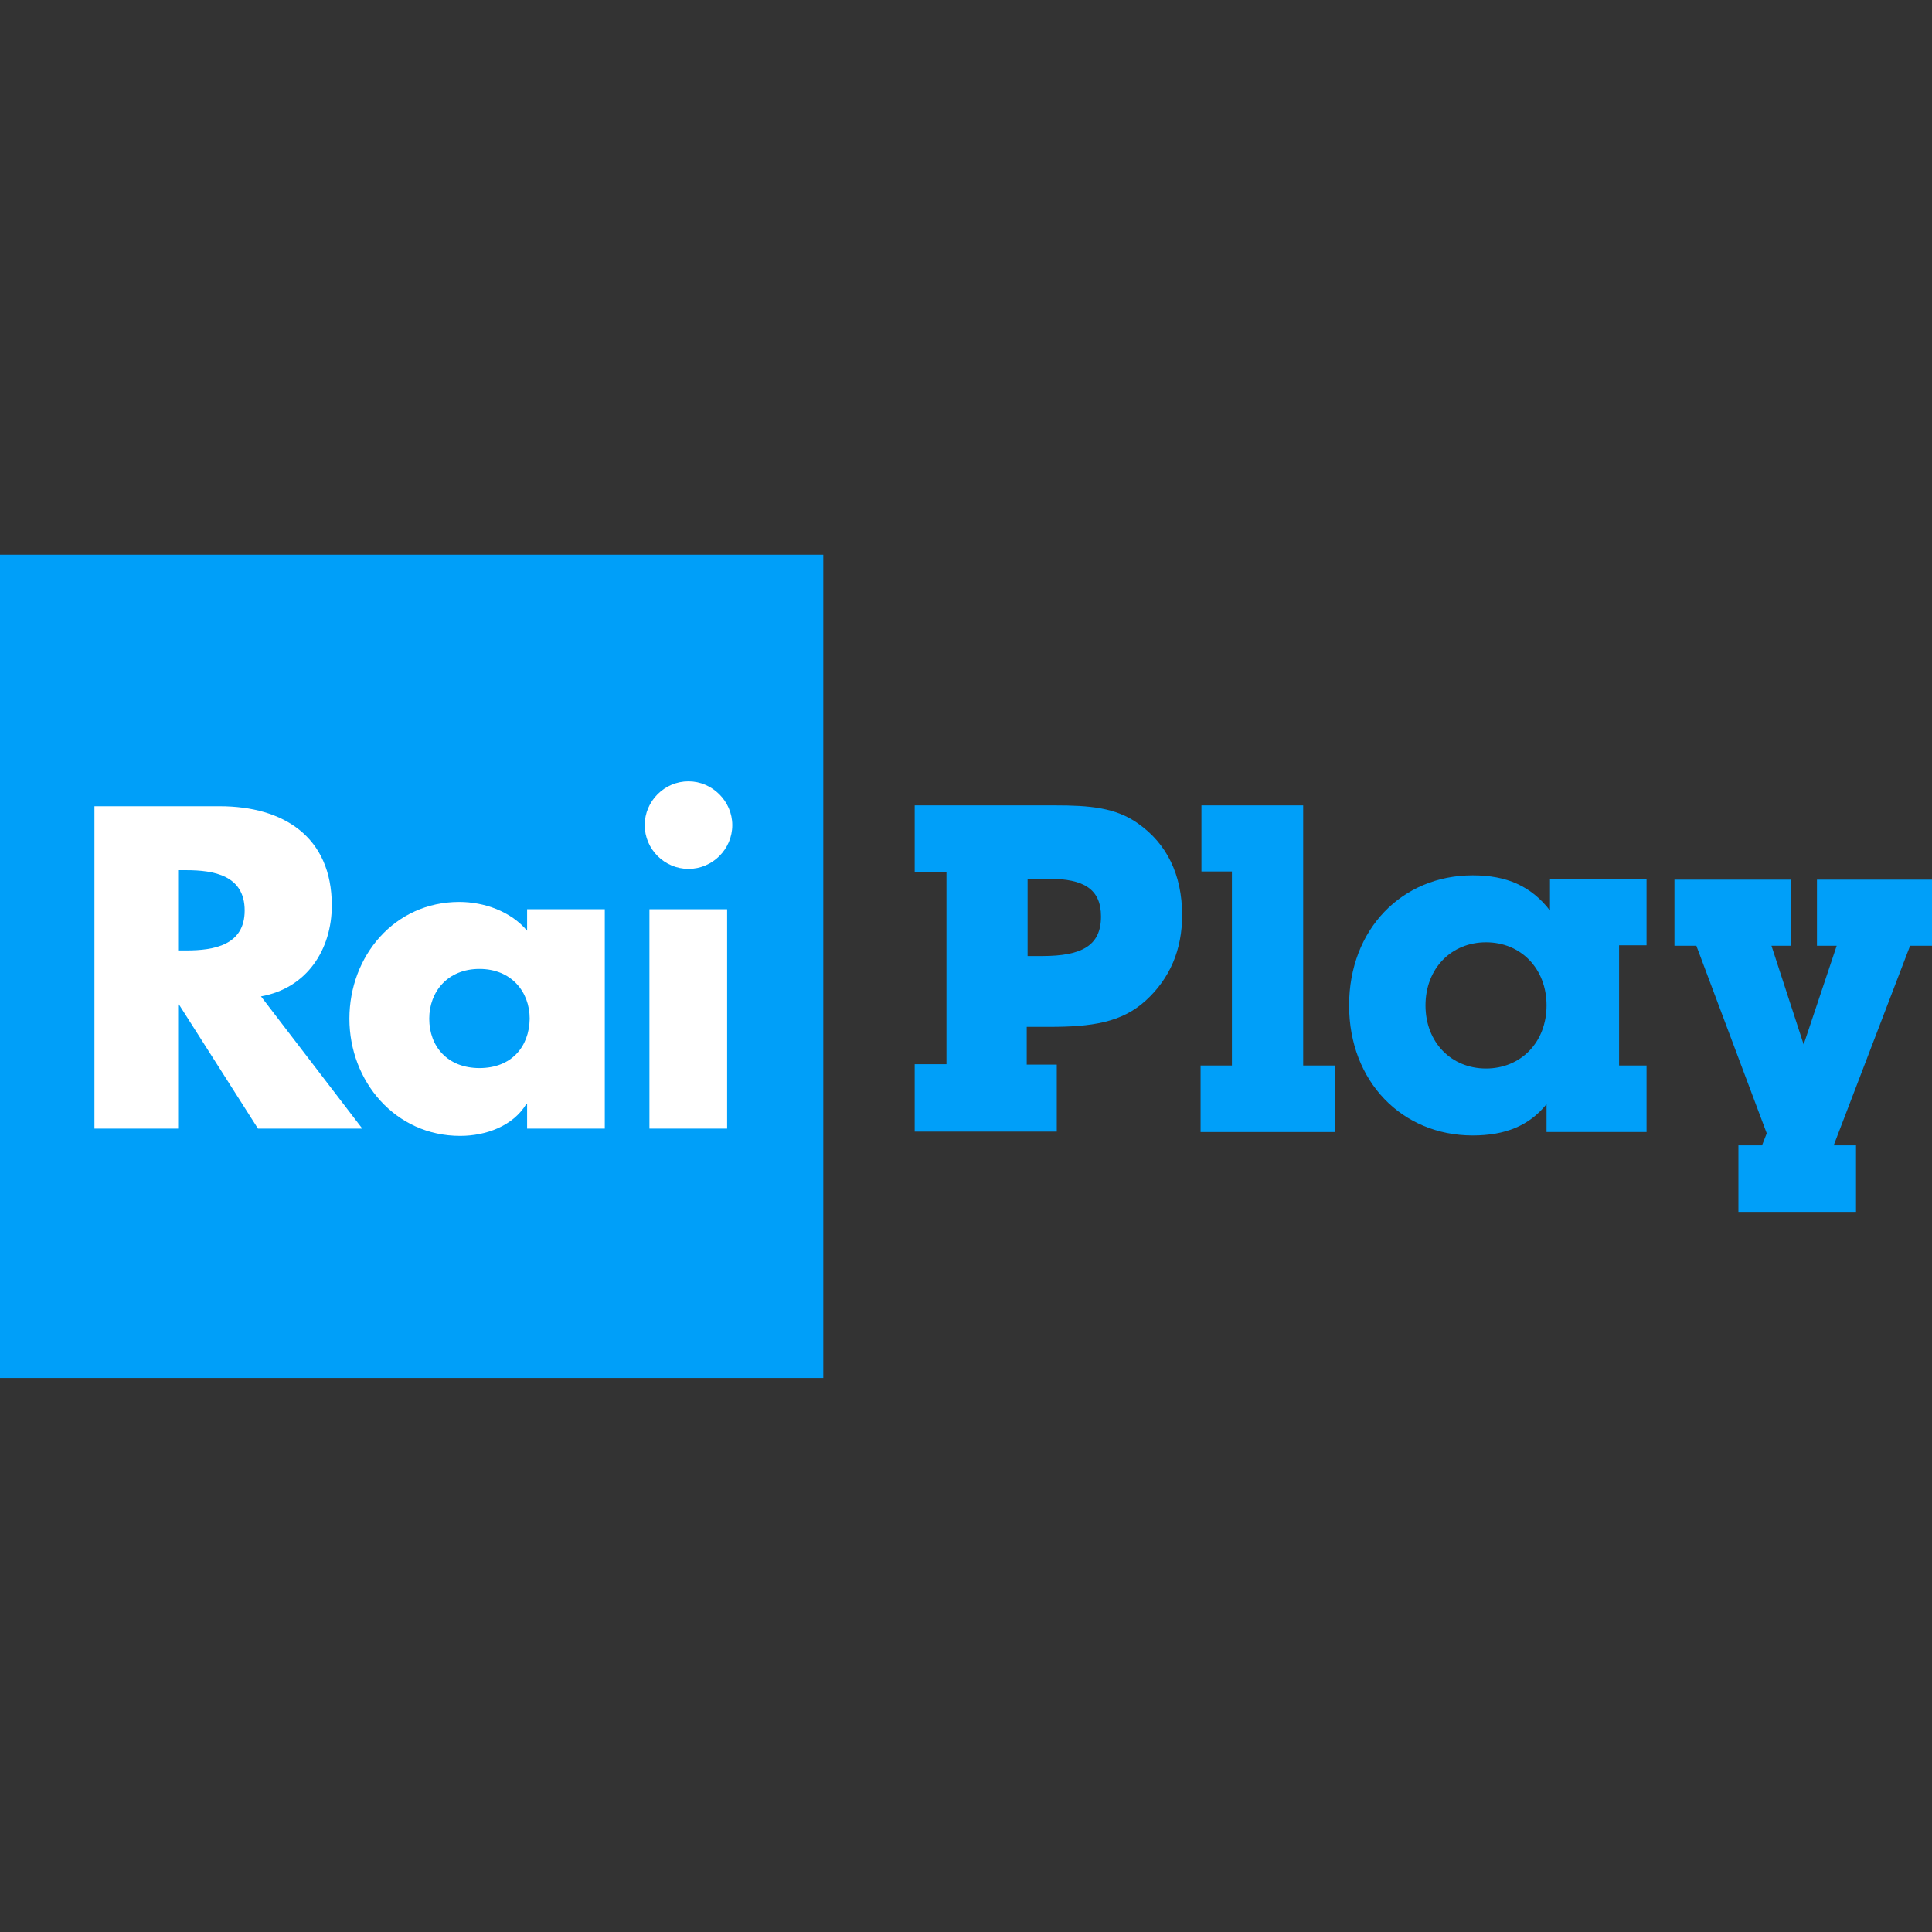<svg xmlns="http://www.w3.org/2000/svg" width="512" height="512" viewBox="0 0 512 512" fill="none"><rect x="0" y="0" width="512" height="512" fill="#333333" stroke="none"/><path d="M218.177 147H0V365.177H218.177V147Z" fill="#009FF9"></path><path d="M182.459 207.061C176.089 207.061 170.856 212.294 170.856 218.664C170.856 225.034 176.089 230.267 182.459 230.267C188.829 230.267 194.062 225.034 194.062 218.664C194.062 212.294 188.716 207.061 182.459 207.061Z" fill="white"></path><path d="M192.697 240.959H172.107V299.087H192.697V240.959Z" fill="white"></path><path d="M69.161 264.051C81.333 261.89 87.93 251.652 87.93 239.936C87.93 221.735 75.076 213.659 58.241 213.659H25.025V299.087H47.207V266.213H47.435L68.365 299.087H96.007L69.161 264.051ZM49.368 251.88H47.207V230.608H49.368C56.649 230.608 64.839 231.973 64.839 241.301C64.839 250.515 56.649 251.88 49.368 251.88Z" fill="white"></path><path d="M139.688 240.959V246.647C135.366 241.528 128.313 239.026 121.715 239.026C104.539 239.026 92.595 253.358 92.595 269.966C92.595 286.574 104.766 301.021 121.943 301.021C128.768 301.021 135.934 298.404 139.461 292.603H139.688V299.087H160.277V240.959H139.688ZM127.062 283.048C118.644 283.048 113.753 277.36 113.753 269.966C113.753 262.8 118.644 256.771 127.062 256.771C135.479 256.771 140.371 262.8 140.371 269.966C140.257 277.474 135.479 283.048 127.062 283.048Z" fill="white"></path><path d="M280.058 282.024V299.883H242.406V282.024H250.824V231.177H242.406V213.431H279.603C288.704 213.431 295.642 214 301.558 218.209C309.179 223.555 313.274 231.746 313.274 242.552C313.274 251.652 310.089 259.274 303.605 265.189C297.235 270.99 289.272 272.128 278.125 272.128H272.096V282.138H280.058V282.024ZM276.191 253.359C286.656 253.359 291.775 250.628 291.775 242.893C291.775 235.613 287.225 232.883 277.897 232.883H272.323V253.359H276.191Z" fill="#009FF9"></path><path d="M326.47 230.949H318.393V213.431H345.353V282.365H353.771V299.997H318.166V282.365H326.47V230.949Z" fill="#009FF9"></path><path d="M390.285 300.907C371.516 300.907 357.524 286.574 357.524 266.44C357.524 246.306 371.516 231.973 390.285 231.973C399.272 231.973 405.755 234.817 410.761 241.301V232.997H436.355V250.515H429.075V282.366H436.355V299.997H409.851V292.603C405.3 298.291 398.93 300.907 390.285 300.907ZM393.811 283.162C403.025 283.162 409.851 276.223 409.851 266.44C409.851 256.657 403.025 249.719 393.811 249.719C384.598 249.719 377.772 256.657 377.772 266.44C377.772 276.223 384.598 283.162 393.811 283.162Z" fill="#009FF9"></path><path d="M481.514 250.628V233.111H512V250.628H506.198L485.95 303.523H491.865V321.155H460.697V303.523H466.954L468.205 300.338L449.549 250.628H443.748V233.111H474.689V250.628H469.456L477.988 276.792L486.746 250.628H481.514Z" fill="#009FF9"></path></svg>